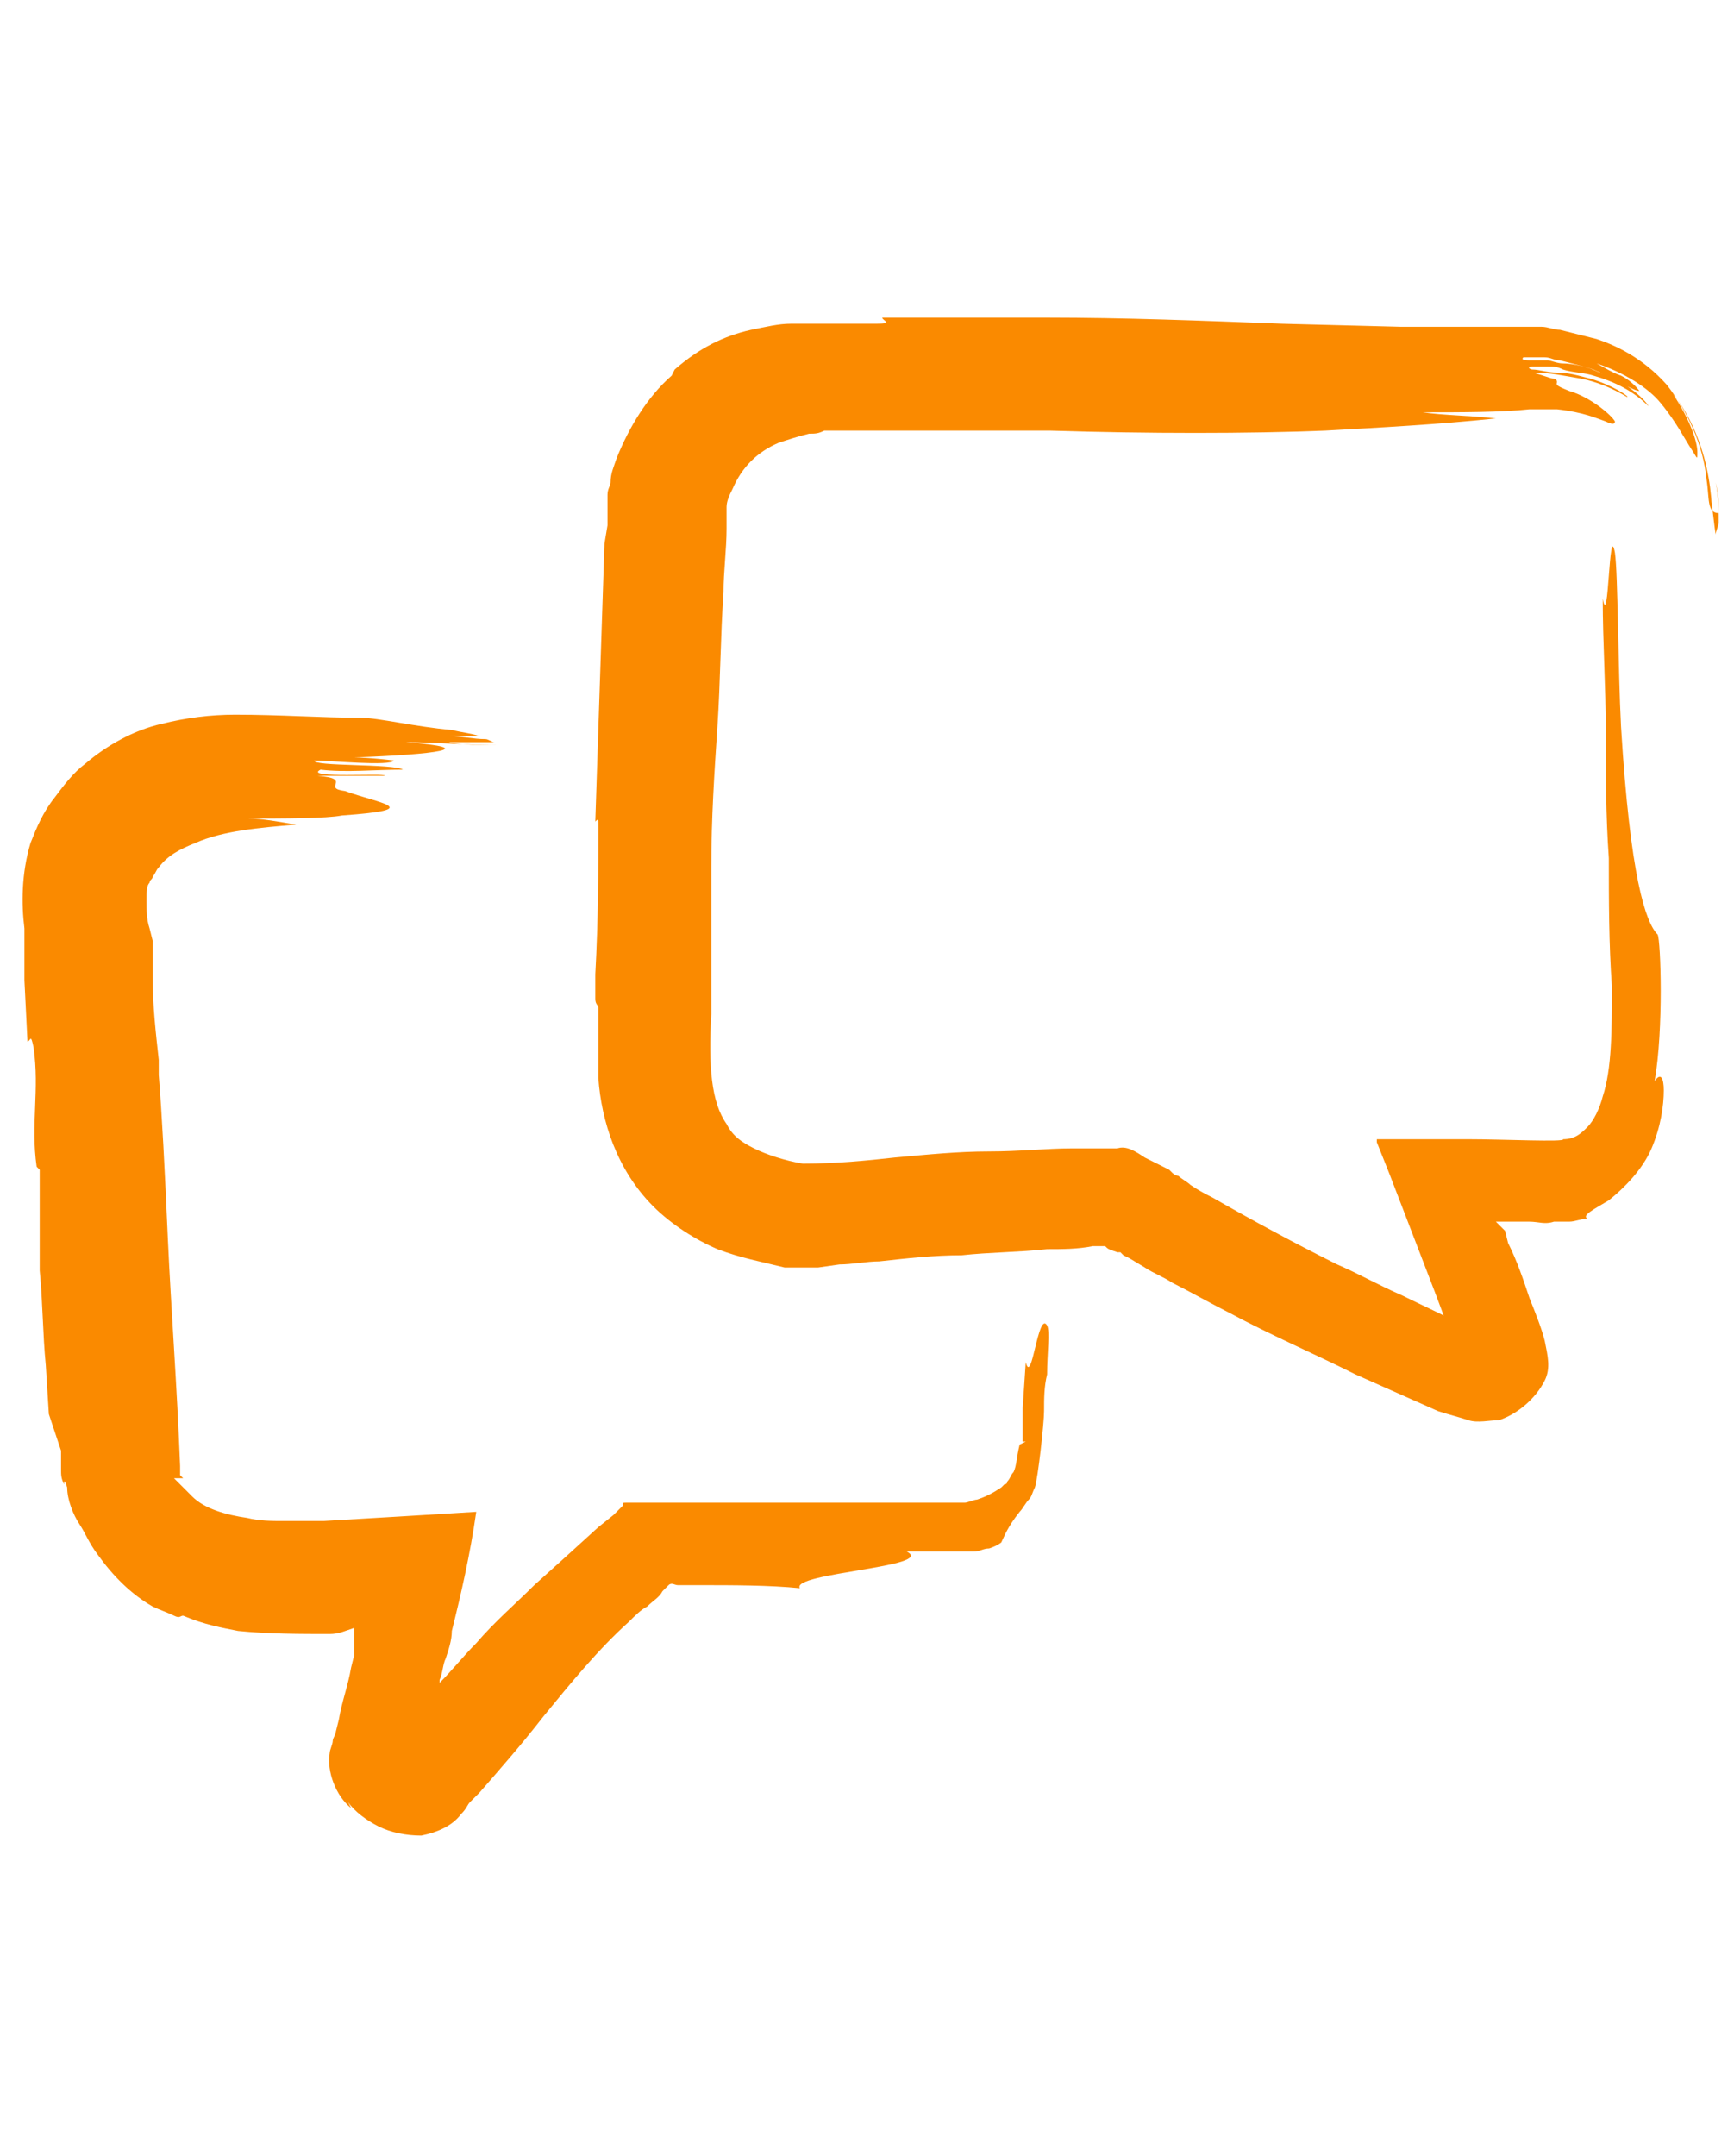 <?xml version="1.0" encoding="utf-8"?>
<!-- Generator: Adobe Illustrator 25.4.1, SVG Export Plug-In . SVG Version: 6.00 Build 0)  -->
<svg version="1.1" id="Layer_1" xmlns="http://www.w3.org/2000/svg" xmlns:xlink="http://www.w3.org/1999/xlink" x="0px" y="0px"
	 width="56.8px" height="70.6px" viewBox="0 0 56.8 70.6" style="enable-background:new 0 0 56.8 70.6;" xml:space="preserve">
<style type="text/css">
	.st0{fill:#FA8A00;}
</style>
<g>
	<path class="st0" d="M33.6,44.6l-0.1,1.5v0.7v0.3v0.1l0,0l0,0l0,0h0.1l-0.2,0.1c-0.1,0.4-0.1,0.7-0.2,0.9c-0.1,0.1-0.1,0.2-0.2,0.3
		c0,0,0,0.1-0.1,0.1c0,0,0,0-0.1,0.1c-0.3,0.2-0.5,0.3-0.8,0.4c-0.1,0-0.3,0.1-0.4,0.1s-0.2,0-0.2,0h-0.1l0,0l0,0h-0.6
		c-1.6,0-3.2,0-4.9,0h-2.6h-1.4h-1.3c-0.1,0-0.1,0-0.1,0.1l-0.1,0.1l-0.2,0.2L19.6,50l-1.1,1l-1,0.9c-0.6,0.6-1.3,1.2-1.9,1.9
		c-0.4,0.4-0.8,0.9-1.2,1.3V55c0.1-0.2,0.1-0.5,0.2-0.7c0.1-0.3,0.2-0.6,0.2-0.9c0.3-1.2,0.6-2.5,0.8-3.9c-1.6,0.1-3.3,0.2-5,0.3
		c-0.2,0-0.5,0-0.7,0s-0.4,0-0.6,0c-0.4,0-0.8,0-1.2-0.1c-0.7-0.1-1.4-0.3-1.8-0.7c-0.1-0.1-0.2-0.2-0.3-0.3l-0.3-0.3l0.3,0
		l-0.1-0.1l0,0l0,0l0,0l0,0l0,0V48c-0.1-2.6-0.3-5.2-0.4-7.4c-0.1-2.3-0.2-4.2-0.3-5.4v-0.5C5.1,33.8,5,32.9,5,32v-0.7v-0.5
		l-0.1-0.4c-0.1-0.3-0.1-0.6-0.1-0.9s0-0.5,0.1-0.6c0-0.1,0.1-0.1,0.1-0.2c0.1-0.1,0.1-0.2,0.2-0.3c0.3-0.4,0.7-0.6,1.2-0.8
		c0.9-0.4,2.1-0.5,3.3-0.6c-0.6-0.1-1.1-0.2-1.6-0.2c1.2,0,2.6,0,3.1-0.1c2.8-0.2,1.2-0.4,0.1-0.8c-0.8-0.1,0.3-0.4-0.9-0.5
		c0.9,0,1.3,0,2.2,0c0.1-0.1-2.7,0.1-2.1-0.2c0.8,0.1,1.8,0,2.7,0c-0.3-0.2-3-0.1-2.9-0.3c0.5,0,2.5,0.2,2.6,0c0,0-0.8-0.1-1.3-0.1
		c2.7-0.1,4.2-0.3,1.7-0.5c0.9,0,2.1,0.1,3,0.1l0,0c-0.4,0-1.2,0-1.6-0.1h1.5c-0.1,0-0.2-0.1-0.3-0.1c-0.4,0-0.8-0.1-1.2-0.1h1
		c-0.3-0.1-0.5-0.1-0.9-0.2c-1.2-0.1-2.4-0.4-3-0.4c-1.3,0-2.6-0.1-4.1-0.1c-0.8,0-1.6,0.1-2.4,0.3c-0.9,0.2-1.8,0.7-2.5,1.3
		c-0.4,0.3-0.7,0.7-1,1.1c-0.4,0.5-0.6,1-0.8,1.5c-0.3,1-0.3,2-0.2,2.8v0.3v0.2l0,0v0.2v1l0.1,2c0.1,0,0.1-0.3,0.2,0.2
		c0.2,1.4-0.1,2.5,0.1,3.9l0.1,0.1c0,1.1,0,2.2,0,3.3c0.1,1,0.1,2.1,0.2,3.1l0.1,1.6L2,47.5v0.4v0.2c0,0.2,0,0.3,0.1,0.5
		c0-0.1,0-0.2,0.1,0.1c0,0.4,0.2,0.9,0.4,1.2s0.3,0.6,0.6,1c0.5,0.7,1.1,1.3,1.8,1.7c0.2,0.1,0.5,0.2,0.7,0.3s0.2,0,0.3,0
		c0.7,0.3,1.3,0.4,1.8,0.5c1,0.1,2,0.1,3,0.1c0.3,0,0.5-0.1,0.8-0.2c0,0.1,0,0.2,0,0.4V54c0,0.1,0,0.1,0,0.2l-0.1,0.4
		c-0.1,0.6-0.3,1.1-0.4,1.7L11,56.7c0,0.1-0.1,0.2-0.1,0.3s-0.1,0.3-0.1,0.4c-0.1,0.6,0.2,1.4,0.7,1.8L11.4,59
		c0.2,0.3,0.6,0.6,1,0.8s0.9,0.3,1.4,0.3c0.5-0.1,1-0.3,1.3-0.7c0.2-0.2,0.2-0.3,0.3-0.4l0.3-0.3c0.7-0.8,1.4-1.6,2.1-2.5
		c0.9-1.1,1.8-2.2,2.8-3.1c0.2-0.2,0.4-0.4,0.6-0.5c0.2-0.2,0.4-0.3,0.5-0.5l0.2-0.2c0.1-0.1,0.2,0,0.3,0h0.7c1.1,0,2.3,0,3.3,0.1
		c-0.3-0.5,4.5-0.7,3.5-1.2c0.3,0,0.5,0,0.8,0h0.4c0.1,0,0.3,0,0.4,0l0,0h0.1c0.1,0,0.4,0,0.5,0c0.2,0,0.3-0.1,0.5-0.1
		c0.3-0.1,0.4-0.2,0.4-0.2c0.1-0.2,0.2-0.5,0.6-1c0.1-0.1,0.2-0.3,0.3-0.4c0.1-0.1,0.1-0.2,0.2-0.4c0.1-0.3,0.3-2.1,0.3-2.5
		s0-0.8,0.1-1.2c0-0.7,0.1-1.4,0-1.6C34,42.9,33.8,45.4,33.6,44.6z"/>
	<path class="st0" d="M31.4,49.3L31.4,49.3L31.4,49.3C31.4,49.3,31.3,49.3,31.4,49.3z"/>
	<path class="st0" d="M55.9,15.7c-0.1-1.1-0.6-2.2-1.3-3.1c-0.8-0.9-1.7-1.3-2.3-1.5c-0.4-0.1-0.8-0.2-1.2-0.3
		c-0.2,0-0.4-0.1-0.6-0.1h-0.3c0,0-0.2,0-0.3,0h-0.3h0.2h-3.9L42,10.6c-2.6-0.1-5.2-0.2-7.7-0.2h-0.1H34h-0.2h-0.3h-0.7h-1.3h-2.6
		c0,0.1,0.4,0.2-0.2,0.2c-0.3,0-0.5,0-0.8,0h-0.4h-0.2h-0.1c0,0,0,0-0.1,0c-0.2,0-0.2,0-0.3,0h-0.3c-0.2,0-0.4,0-0.6,0
		c-0.4,0-0.8,0.1-1.3,0.2c-0.9,0.2-1.7,0.6-2.5,1.3L22,12.3C21.2,13,20.6,14,20.2,15c-0.1,0.3-0.2,0.5-0.2,0.8
		c0,0.1-0.1,0.2-0.1,0.4v0.3l0,0c0,0,0,0.1,0,0.2s0,0.2,0,0.2v0.3l-0.1,0.6c-0.1,3-0.2,6.1-0.3,9.1c0.1-0.1,0.1-0.1,0.1,0.2
		c0,1.3,0,3-0.1,4.8c0,0.3,0,0.5,0,0.8c0,0.2,0.1,0.2,0.1,0.3c0,0.8,0,1.6,0,2.3c0.1,1.4,0.6,3,1.8,4.2c0.6,0.6,1.4,1.1,2.1,1.4
		c0.8,0.3,1.4,0.4,2.2,0.6c0.2,0,0.4,0,0.6,0s0.4,0,0.5,0l0.7-0.1c0.4,0,0.9-0.1,1.3-0.1c0.9-0.1,1.8-0.2,2.7-0.2
		c0.9-0.1,1.9-0.1,2.8-0.2c0.5,0,1,0,1.5-0.1c0.2,0,0.3,0,0.4,0c0.1,0.1,0.1,0.1,0.4,0.2l0,0h0.1l0.1,0.1l0.2,0.1l0.5,0.3
		c0.3,0.2,0.6,0.3,0.9,0.5c0.6,0.3,1.3,0.7,1.9,1c1.3,0.7,2.7,1.3,4.1,2c0.9,0.4,1.8,0.8,2.7,1.2c0.3,0.1,0.7,0.2,1,0.3s0.7,0,1,0
		c0.6-0.2,1.2-0.7,1.5-1.3c0.2-0.4,0.1-0.8,0-1.3c-0.1-0.4-0.3-0.9-0.5-1.4c-0.2-0.6-0.4-1.2-0.7-1.8l-0.1-0.4L49,40c0,0,0,0,0.1,0
		h0.1c0.3,0,0.6,0,0.9,0c0.3,0,0.5,0.1,0.8,0h0.2c0.1,0,0.2,0,0.3,0c0.2,0,0.4-0.1,0.6-0.1c-0.2-0.1,0.2-0.3,0.7-0.6
		c0.5-0.4,1.1-1,1.4-1.7c0.3-0.7,0.4-1.4,0.4-1.9c0-0.4-0.1-0.6-0.3-0.3c0.3-1.7,0.2-4.6,0.1-4.8c-0.4-0.4-0.9-1.9-1.2-6.8
		c-0.1-1.9-0.1-5-0.2-5.7c-0.2-1.1-0.2,2.6-0.4,1.5c0,1.4,0.1,2.9,0.1,4.3s0,2.8,0.1,4.2c0,1.4,0,2.8,0.1,4.2c0,1.4,0,2.7-0.3,3.6
		c-0.1,0.4-0.3,0.8-0.5,1s-0.4,0.4-0.8,0.4c0.1,0.1-2,0-3.1,0H46h-0.5h-0.3h-0.1v0.1l0.4,1l1.5,3.9l0.3,0.8l0,0l0,0l0,0
		c0.3,0.1-0.8-0.4-1.4-0.7c-0.7-0.3-1.4-0.7-2.1-1c-1.4-0.7-2.7-1.4-4.1-2.2c-0.2-0.1-0.4-0.2-0.7-0.4c-0.1-0.1-0.3-0.2-0.4-0.3
		c-0.1,0-0.2-0.1-0.2-0.1l-0.1-0.1h-0.1c0,0,0,0,0.1,0l-0.2-0.1c-0.2-0.1-0.4-0.2-0.6-0.3c-0.3-0.2-0.6-0.4-0.9-0.3
		c-0.5,0-1,0-1.5,0c-0.8,0-1.7,0.1-2.7,0.1s-2,0.1-3.1,0.2c-0.9,0.1-1.9,0.2-3,0.2c-0.6-0.1-1.2-0.3-1.6-0.5s-0.7-0.4-0.9-0.8
		c-0.5-0.7-0.6-1.9-0.5-3.6c0-1.6,0-3.2,0-4.8c0-1.6,0.1-3.1,0.2-4.6s0.1-3,0.2-4.4c0-0.7,0.1-1.4,0.1-2.1c0-0.2,0,0,0-0.5
		c0-0.1,0,0,0-0.1v-0.1c0-0.2,0.1-0.4,0.2-0.6c0.3-0.7,0.8-1.2,1.5-1.5c0.3-0.1,0.6-0.2,1-0.3c0.2,0,0.3,0,0.5-0.1
		c0.1,0,0.1,0,0.2,0c0,0,0.2,0,0.1,0h0.3c0.2,0,0.4,0,0.6,0H29c1.7,0,3.4,0,5.2,0h0.2c3.2,0.1,6.5,0.1,9,0c1.8-0.1,3.7-0.2,5.6-0.4
		c-0.9-0.1-1.7-0.1-2.4-0.2c1.3,0,2.6,0,3.5-0.1h0.1l0,0c0,0,0.2,0,0.4,0c0.1,0,0.3,0,0.4,0c0.9,0.1,1.3,0.3,1.6,0.4
		c0.2,0.1,0.3,0.1,0.3,0c-0.1-0.2-0.8-0.8-1.5-1c-0.5-0.2-0.4-0.2-0.4-0.3c0,0,0-0.1-0.1-0.1s-0.3-0.1-0.7-0.2l0,0h-0.1h0.1l0,0
		c0.6,0,1,0.1,1.6,0.2c0.5,0.1,1,0.3,1.5,0.6c0.1,0-0.5-0.4-1.2-0.6c-0.4-0.1-0.7-0.2-1.1-0.2c-0.3,0-0.6-0.1-0.8-0.1l0,0
		c-0.1,0-0.2-0.1,0-0.1l0,0l0,0c0.2,0,0.4,0,0.5,0c0.2,0,0.3,0,0.5,0.1c0.3,0.1,0.7,0.1,1,0.2c0.7,0.2,1.3,0.5,1.8,1
		c-0.1-0.2-0.7-0.8-1.6-1.1c-0.4-0.2-0.9-0.3-1.2-0.3c-0.2,0-0.4-0.1-0.5-0.1s-0.2,0-0.2,0c-0.1,0-0.2,0-0.3,0l0,0
		c-0.2,0-0.4,0-0.3-0.1c0.1,0,0.2,0,0.3,0h-0.1c0.1,0,0.2,0,0.3,0s0.2,0,0.2,0c0.2,0,0.3,0.1,0.5,0.1c0.4,0.1,0.8,0.2,1.1,0.3
		c0.7,0.3,1.3,0.7,1.5,0.7c0,0-0.2-0.3-0.6-0.5c-0.3-0.1-0.6-0.3-0.8-0.4c0.9,0.3,1.7,0.8,2.1,1.3c0.5,0.6,0.8,1.2,1,1.5
		s0.2,0.4,0.2,0.1c0-0.3-0.2-1-0.8-1.9c0.5,0.6,0.9,1.5,1.1,2.4c0.2,0.9,0.2,1.7,0.2,2.4l0,0C56.1,17.2,56.1,16.3,55.9,15.7
		c0.2,0.6,0.2,1.2,0.3,1.8c0-0.1,0.1-0.3,0.1-0.4c0-0.4,0-0.8-0.1-1.3c0.1,0.4,0.1,0.7,0.1,1C55.9,16.8,56,16.3,55.9,15.7z"/>
	<path class="st0" d="M19.8,16.6L19.8,16.6L19.8,16.6z"/>
</g>
</svg>
